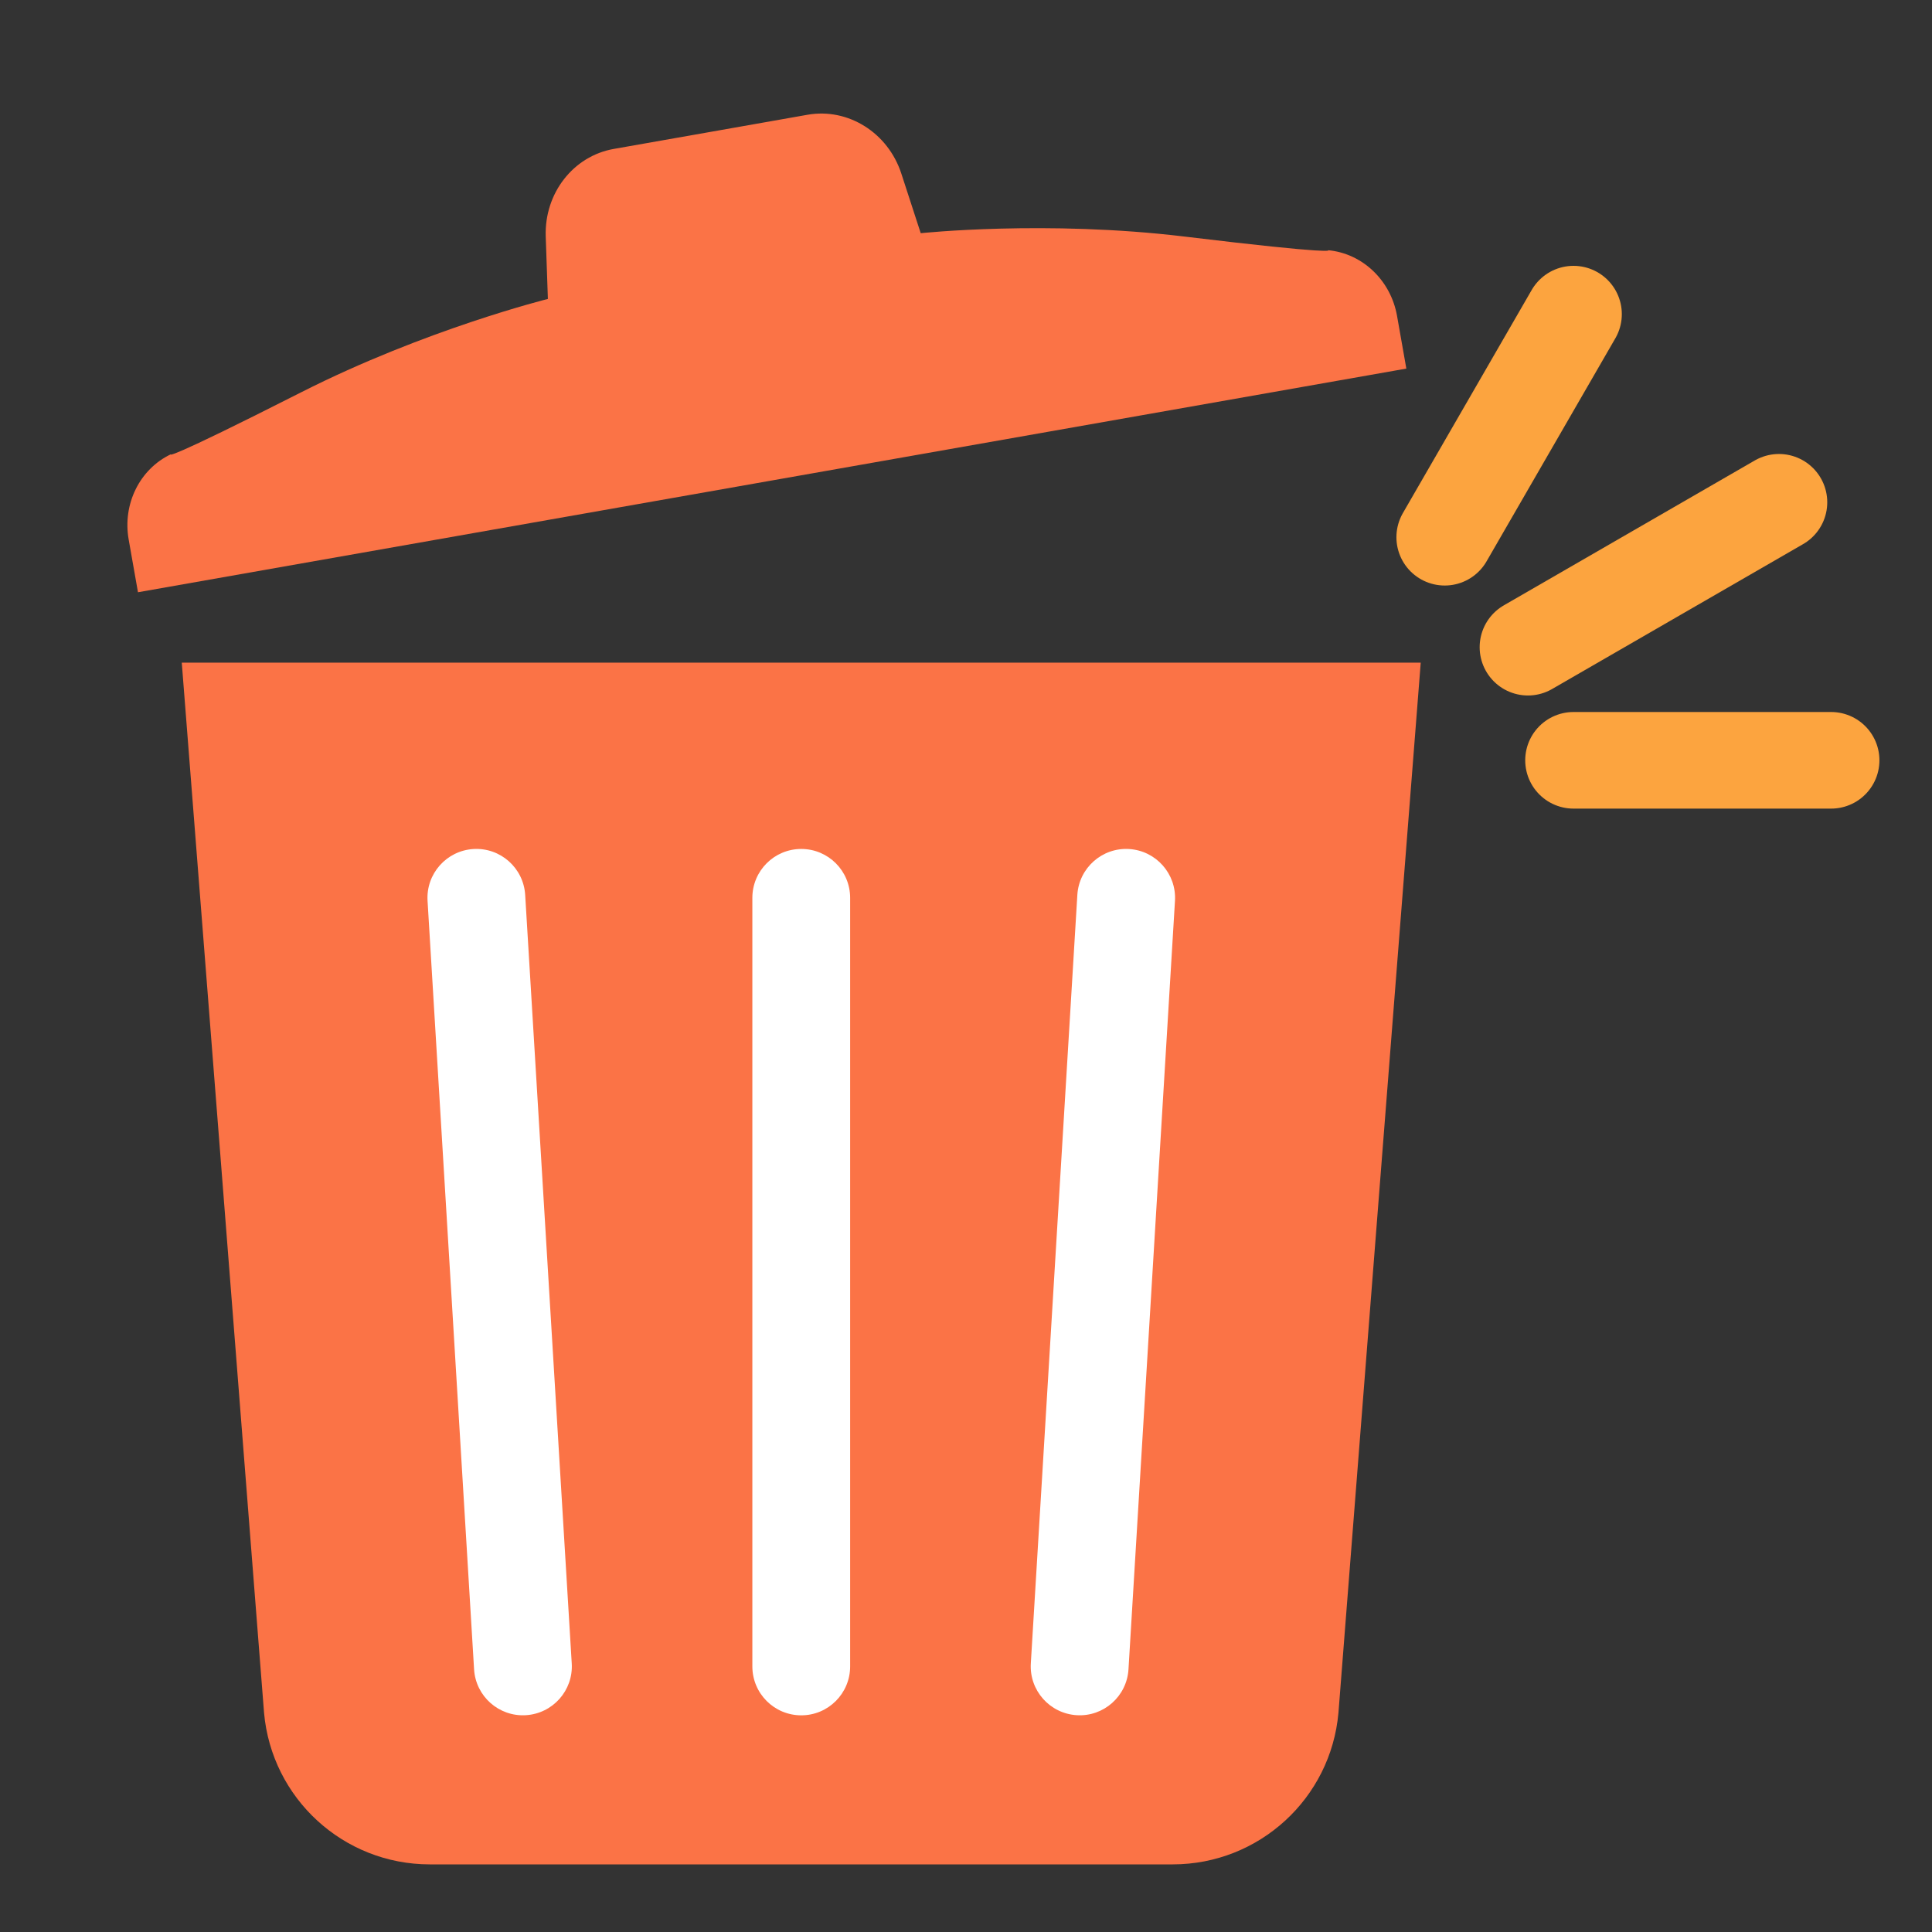 <svg width="60" height="60" viewBox="0 0 60 60" fill="none" xmlns="http://www.w3.org/2000/svg">
<rect x="0" y="0" width="60" height="60" fill="#333333" stroke="none"/>
<path d="M8.2 53.189C8.436 55.856 10.669 57.9 13.347 57.9H36.42C39.097 57.9 41.332 55.856 41.567 53.189L44.122 20.579H5.645L8.2 53.189Z" fill="#FB7346"/>
<path d="M41.25 7.771C41.25 7.771 41.578 7.925 36.789 7.347C32.496 6.828 28.594 7.242 28.594 7.242L27.993 5.395C27.58 4.121 26.338 3.342 25.078 3.564L22.07 4.095L19.061 4.625C17.802 4.847 16.903 6.003 16.948 7.343L17.015 9.284C17.015 9.284 13.209 10.229 9.351 12.184C5.047 14.367 5.303 14.109 5.303 14.109C4.34 14.568 3.801 15.654 3.996 16.755L4.285 18.393L23.98 14.92L43.675 11.447L43.386 9.809C43.192 8.708 42.314 7.871 41.25 7.771Z" fill="#FB7346"/>
<path d="M33.458 27.792C33.508 26.955 34.228 26.316 35.065 26.367C35.902 26.418 36.54 27.138 36.49 27.975L35.046 51.843C34.995 52.68 34.276 53.318 33.439 53.267C32.601 53.216 31.963 52.497 32.013 51.66L33.458 27.792ZM23.365 27.884C23.365 27.045 24.044 26.365 24.884 26.365C25.723 26.365 26.402 27.045 26.402 27.884V51.752C26.402 52.591 25.723 53.271 24.884 53.271C24.044 53.271 23.365 52.591 23.365 51.752V27.884ZM14.702 26.367C15.539 26.316 16.259 26.954 16.31 27.792L17.756 51.66C17.807 52.497 17.169 53.216 16.331 53.267C15.494 53.318 14.774 52.68 14.723 51.843L13.278 27.976C13.227 27.138 13.865 26.418 14.702 26.367Z" fill="white"/>
<path d="M55.247 15.599L47.452 20.099" stroke="#FCA43F" stroke-width="3" stroke-linecap="round"/>
<path d="M48.867 9.756L44.867 16.684" stroke="#FCA43F" stroke-width="3" stroke-linecap="round"/>
<path d="M56.867 23.612H48.867" stroke="#FCA43F" stroke-width="3" stroke-linecap="round"/>
</svg>
